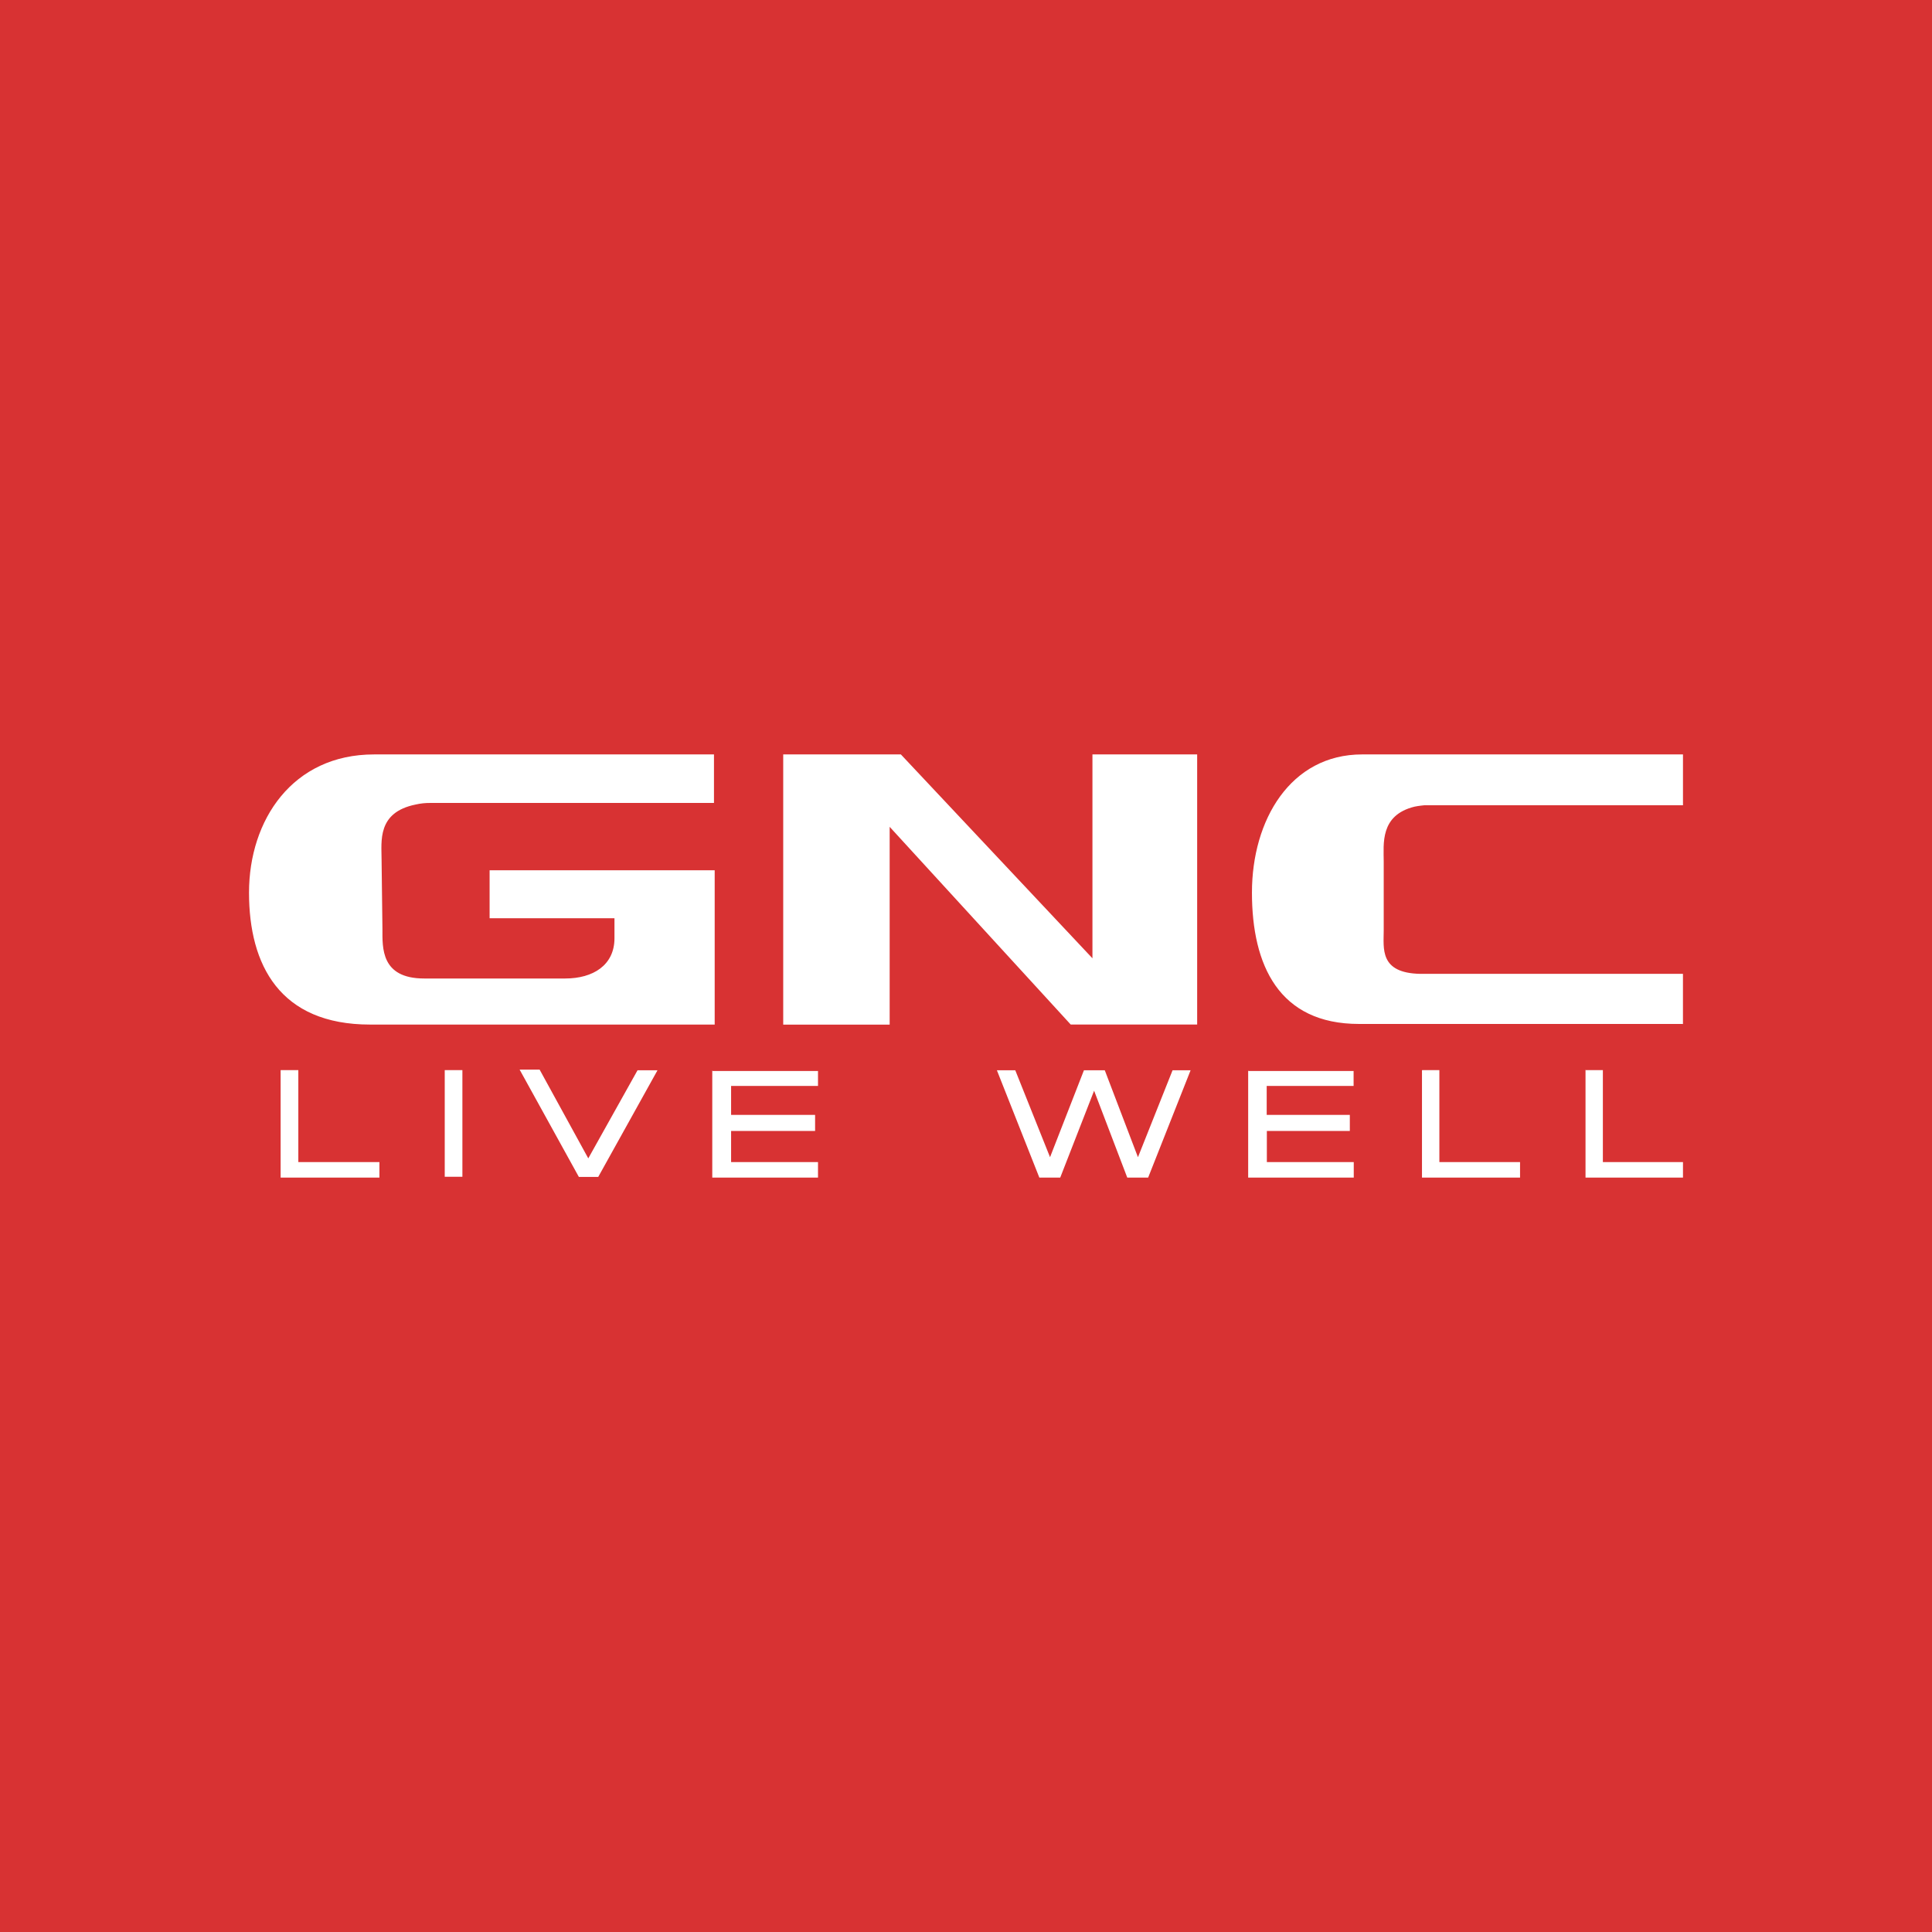 <?xml version="1.0" encoding="UTF-8"?> <svg xmlns="http://www.w3.org/2000/svg" id="Layer_2" data-name="Layer 2" viewBox="0 0 512 512"><defs><style> .cls-1 { fill: #d83233; } .cls-1, .cls-2 { stroke-width: 0px; } .cls-2 { fill: #fff; } </style></defs><g id="Inbound_Connectors_-_Data_Sources" data-name="Inbound Connectors - Data Sources"><g id="gnc_rev_512px__1x" data-name="gnc_rev_512px_@1x"><rect class="cls-1" width="512" height="512"></rect><path id="gnc_logo" class="cls-2" d="m189.4,271.55v-40.92h-59.65v12.71h33.09v5.3c0,7.18-5.72,10.67-13.05,10.67h-37.39c-11.52,0-11.05-8.21-11.05-13.09l-.23-18.46c0-4.8-1.23-12.47,9.02-14.55,1.26-.29,2.55-.43,3.84-.42h75.23v-12.86h-90.09c-21.61,0-33.13,17.39-33.13,36.62s8.18,34.97,32.09,34.97h91.32v.04Zm256.6,0v-13.47h-69.67c-10.82-.23-9.63-6.76-9.63-11.52v-18.23c0-4.68-1.04-12.28,8.14-14.55,1.04-.23,2.65-.38,2.65-.38h68.52v-13.47h-85.02c-19,0-29.21,17.39-29.21,36.62s7.14,34.81,28.37,34.81h85.86v.19Zm-210.23,0v-52.43l47.98,52.39h33.51v-71.59h-27.75v54.04l-50.78-54.04h-31.17v71.62h28.21Zm-161.4,12.09v28.44h26.18v-4.11h-21.49v-24.37h-4.68v.04Zm43.49,28.21h4.68v-28.25h-4.68v28.25Zm51.09-28.21l-13.05,23.34-12.9-23.53h-5.3l15.7,28.44h5.14l15.7-28.25h-5.3Zm19.81,0v28.44h28.02v-4.11h-23.03v-8.25h22.26v-4.26h-22.26v-7.68h23.03v-3.95h-27.94l-.08-.19Zm121.98,0l-9.17,23.03-8.79-23.03h-5.53l-8.98,23.03-9.21-23.03h-4.87l11.25,28.44h5.53l8.98-23.03,8.79,23.03h5.53l11.25-28.44h-4.76Zm20.04,0v28.44h27.98v-4.11h-23.03v-8.25h21.99v-4.26h-22.03v-7.68h23.03v-3.95h-27.87l-.08-.19Zm46.06,0v28.44h25.99v-4.11h-21.38v-24.37h-4.53l-.08.04Zm43.34,0v28.44h25.83v-4.11h-21.23v-24.37h-4.72l.12.04Z"></path></g></g></svg> 